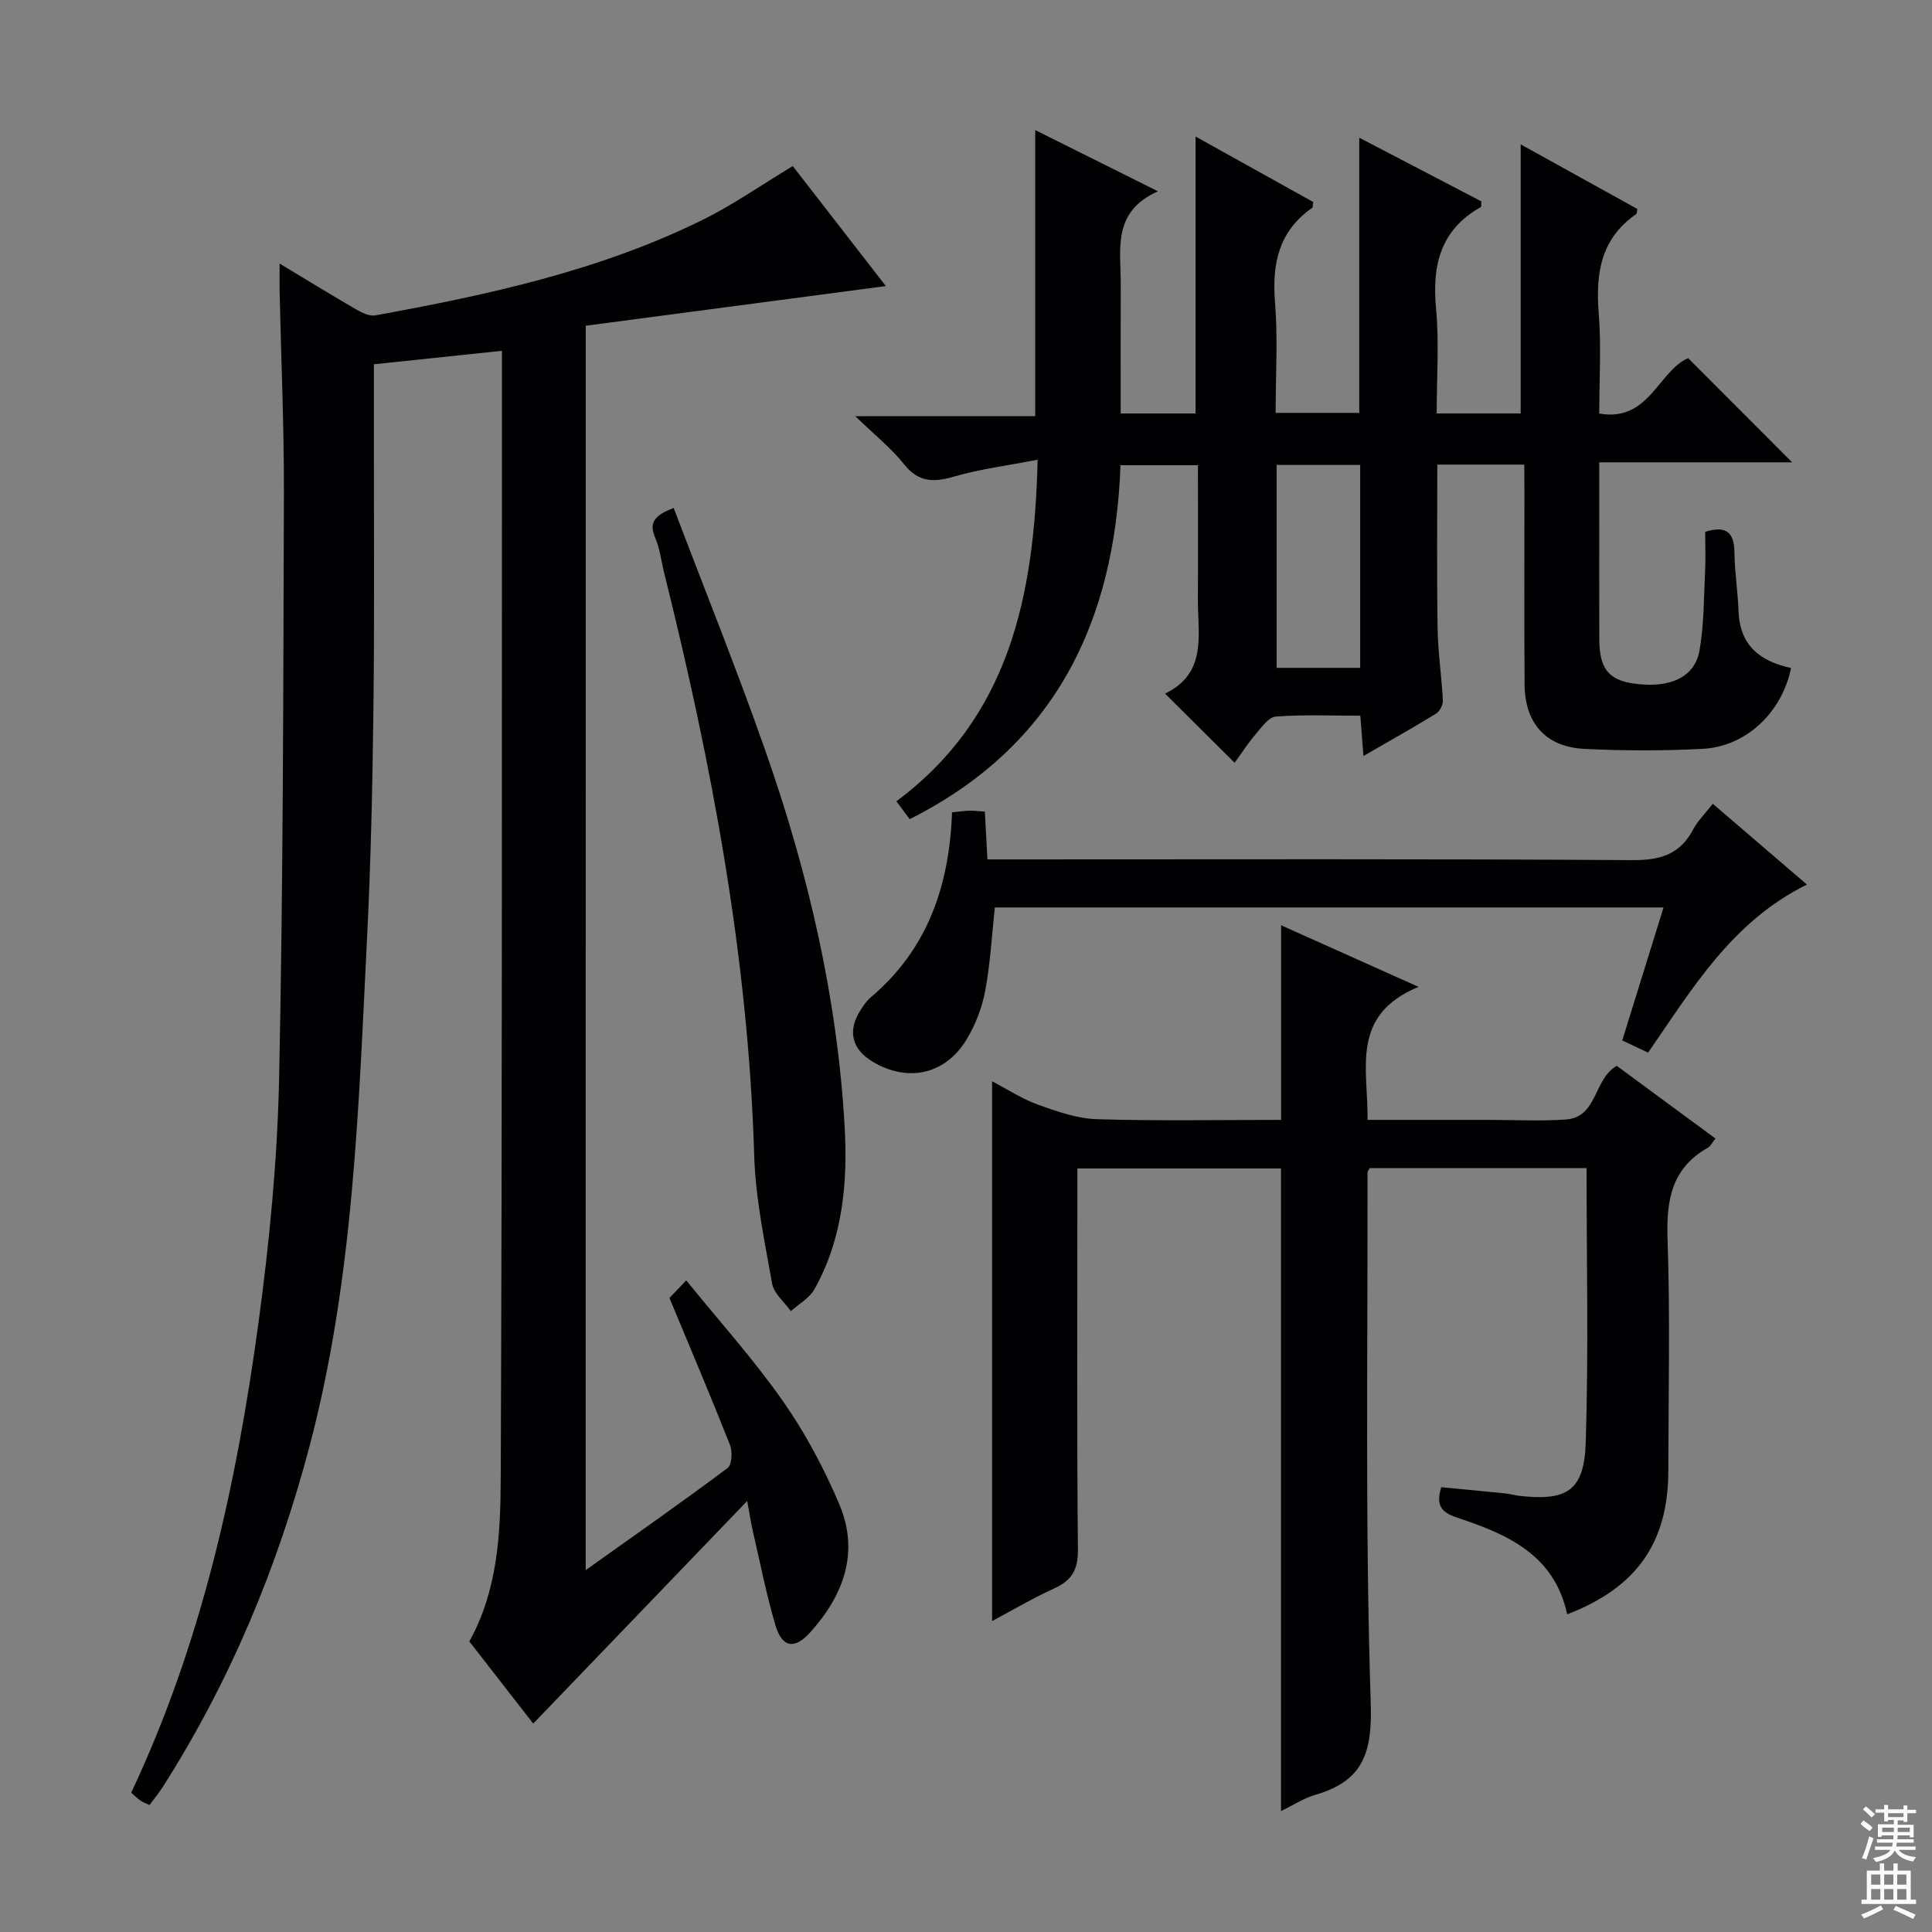 <svg enable-background="new 0 0 400 400" viewBox="0 0 400 400" xmlns="http://www.w3.org/2000/svg"><rect x="0" y="0" width="400" height="400" fill="#808080" stroke="none"/><g fill="#010103"><path d="m121.26 325.08c10.33-7.36 19.97-14.1 29.38-21.14.9-.67 1.04-3.42.49-4.8-3.95-10-8.16-19.9-12.53-30.41.42-.44 1.55-1.63 3.48-3.64 6.85 8.45 13.95 16.34 20 24.97 4.63 6.6 8.51 13.9 11.67 21.33 4.24 9.96.93 18.89-6.03 26.6-3.22 3.57-5.8 3.15-7.17-1.49-1.88-6.35-3.15-12.88-4.65-19.34-.37-1.59-.61-3.21-1.2-6.4-15.21 15.82-29.58 30.77-44.3 46.09-4.05-5.21-8.59-11.05-13.23-17.01 5.87-10.54 6.46-22.3 6.5-33.79.32-75.66.22-151.32.25-226.98 0-1.96 0-3.93 0-6.44-8.95.94-17.33 1.83-26.51 2.79v16.35c-.01 18.47.13 36.93-.1 55.39-.19 15.64-.53 31.29-1.31 46.92-1.77 35.34-2.79 70.77-11.9 105.29-6.62 25.09-16.47 48.76-30.44 70.66-.79 1.24-1.74 2.37-2.71 3.69-.74-.36-1.35-.57-1.86-.93-.65-.45-1.23-1.03-1.93-1.63 14.62-30.99 21.82-63.86 26.36-97.34 2.28-16.77 3.91-33.73 4.27-50.64.84-40.3.86-80.61.99-120.92.04-13.98-.58-27.96-.89-41.93-.04-1.63 0-3.26 0-5.76 5.66 3.41 10.7 6.51 15.81 9.47 1.2.7 2.79 1.48 4.03 1.25 23.23-4.23 46.29-9.21 67.66-19.73 6.37-3.14 12.26-7.28 18.74-11.18 6.01 7.75 12.4 15.98 19.28 24.85-21.26 2.81-41.68 5.5-62.14 8.21-.01 86.26-.01 171.39-.01 257.64z"/><path d="m315.59 96.19c-6.25 0-11.88 0-18.01 0 0 11.39-.12 22.67.06 33.95.08 4.97.84 9.92 1.09 14.89.05.9-.64 2.25-1.4 2.71-4.77 2.93-9.65 5.67-15.04 8.78-.24-3.02-.42-5.4-.65-8.34-5.93 0-11.74-.26-17.49.18-1.5.11-2.98 2.25-4.21 3.69-1.59 1.86-2.93 3.95-4.32 5.88-4.73-4.71-9.3-9.25-14.41-14.33 8.8-4.23 6.76-12.23 6.8-19.55.05-9.14.01-18.28.01-27.73-5.39 0-10.45 0-16.03 0-1.18 32.18-13.33 58.03-43.65 73.28-.59-.8-1.43-1.93-2.75-3.71 23.28-17.31 28.56-42.27 29.24-70.71-6.21 1.21-11.88 1.91-17.3 3.49-4.24 1.23-7.36 1.21-10.36-2.56-2.65-3.33-6.07-6.05-10.1-9.95h37.26c0-19.89 0-39.27 0-59.23 8.07 4.02 16.16 8.06 25.41 12.68-9.6 4.27-7.66 12.12-7.7 19.29-.04 8.8-.01 17.6-.01 26.71h15.5c0-18.87 0-37.85 0-57.34 8.27 4.6 16.36 9.1 24.36 13.55-.11.65-.06 1.1-.23 1.22-6.9 4.82-8.33 11.54-7.68 19.54.6 7.45.13 14.98.13 22.9h17.31c0-18.8 0-37.53 0-56.97 8.51 4.43 16.95 8.83 25.28 13.18-.06.63.02 1.11-.12 1.19-8.37 4.7-10.11 12.05-9.26 21.03.66 7.07.13 14.26.13 21.69h17.39c0-18.42 0-36.88 0-55.71 7.98 4.42 16.08 8.91 24.15 13.37-.1.48-.05.95-.24 1.08-7.35 5.07-8.41 12.29-7.75 20.54.54 6.76.11 13.6.11 20.74 10.3 1.82 12.21-8.79 18.4-11.47 7.24 7.25 14.47 14.5 21.53 21.57-12.48 0-25.83 0-39.93 0v9.26c0 9.17-.03 18.33.01 27.5.03 5.91 1.95 8.29 7.07 9.03 7.41 1.07 12.65-1.19 13.66-6.77.96-5.36.9-10.91 1.17-16.39.14-2.79.02-5.6.02-8.25 4.45-1.36 5.99.21 6.05 4.2.07 4.14.7 8.26.87 12.4.3 7.05 4.57 10.25 10.86 11.6-1.86 9.16-9.28 16.28-18.31 16.74-8.14.42-16.33.41-24.47.01-7.99-.39-12.33-5.29-12.39-13.33-.1-13.33-.03-26.66-.03-40-.03-1.77-.03-3.56-.03-5.53zm-51.28 42.08h17.3c0-14.18 0-28.05 0-42.01-5.91 0-11.48 0-17.3 0z"/><path d="m324.47 334.23c-2.71-12.51-12.57-16.62-22.84-20.04-3.16-1.05-4.42-2.49-3.23-6.28 4.4.42 8.95.85 13.49 1.31.82.08 1.63.35 2.45.45 10.07 1.18 13.65-.96 13.97-11.02.6-18.78.17-37.59.17-56.81-15.18 0-30.05 0-44.89 0-.19.37-.46.66-.46.94.07 36.64-.52 73.31.67 109.92.34 10.36-1.7 16.05-11.45 18.89-2.47.72-4.71 2.21-7.13 3.37 0-44.45 0-88.5 0-133.04-13.66 0-27.67 0-42.16 0v5.51c0 24.49-.12 48.98.11 73.47.04 4.14-1.31 6.33-4.91 7.97-4.33 1.97-8.45 4.4-12.86 6.75 0-37.42 0-74.29 0-111.75 3.17 1.65 6.2 3.65 9.53 4.85 3.94 1.41 8.11 2.88 12.22 3 12.62.38 25.27.14 38.09.14 0-13.44 0-26.47 0-40.29 9.07 4.07 18 8.07 28.45 12.75-14.2 5.87-10.42 16.96-10.55 27.54h20.06 5c5.33 0 10.68.29 15.99-.08 6.61-.45 5.7-8.38 10.54-11.11 6.68 4.92 13.47 9.91 20.44 15.05-.72.9-1.01 1.58-1.52 1.87-7.55 4.23-8.68 10.85-8.4 18.91.55 15.97.18 31.98.16 47.97-.02 14.88-6.49 24.2-20.94 29.76z"/><path d="m354.61 166.41c6.61 5.67 12.88 11.05 19.5 16.73-15.53 7.66-23.71 21.52-32.89 34.8-1.7-.8-3.31-1.57-5.35-2.53 2.82-9.08 5.6-18.03 8.55-27.53-46.41 0-92.37 0-138.45 0-.63 5.83-.93 11.63-2 17.28-.66 3.51-2.04 7.08-3.9 10.13-4.43 7.25-12.23 8.86-19.46 4.48-4.27-2.58-5.17-6.36-2.47-10.6.62-.98 1.3-1.99 2.18-2.72 11.75-9.94 16.24-23.1 16.79-38.26 1.28-.13 2.38-.3 3.49-.34.97-.03 1.95.1 3.3.18.18 3.21.34 6.28.54 9.9h6.11c42.47 0 84.94-.13 127.41.15 5.79.04 9.87-1.17 12.6-6.37.91-1.73 2.39-3.16 4.05-5.3z"/><path d="m139.48 105.17c6.43 16.94 13.12 33.53 19.03 50.39 8.81 25.12 14.83 50.93 16.36 77.58.67 11.64-.37 23.29-6.26 33.8-1.03 1.84-3.22 3.03-4.87 4.52-1.34-1.89-3.51-3.64-3.88-5.71-1.57-8.79-3.44-17.65-3.71-26.54-1.23-41.03-8.79-81.02-18.66-120.68-.6-2.41-.87-4.95-1.84-7.2-1.37-3.15-.1-4.66 3.83-6.16z"/></g><path d="m385.2 377.6.6-.7c.6.4 1.3.9 1.9 1.5l-.6.7c-.8-.5-1.4-1-1.9-1.5zm.3 7.1c.6-1.4 1.1-2.9 1.5-4.5.3.1.6.3.9.4-.5 1.4-1 2.9-1.5 4.4zm.2-10.1.6-.6c.7.5 1.3 1.1 1.9 1.6l-.7.7c-.6-.6-1.2-1.2-1.8-1.7zm8.4-.8h.8v.9h1.8v.7h-1.8v1.8h-.8v-.3h-1.2v.9h3.3v2.6h-.8v-.4h-2.5c0 .3 0 .6-.1.8h3.4v.7h-3.5c0 .3-.1.6-.1.8h4v.7h-3.5c.7.9 1.9 1.3 3.6 1.5-.2.2-.4.5-.6.9-1.9-.3-3.2-1.1-3.8-2.3-.5 1.1-1.8 2-3.9 2.4-.2-.3-.4-.5-.6-.8 1.9-.4 3.1-.9 3.6-1.7h-3.2v-.7h3.5c.1-.2.1-.5.2-.8h-3.3v-.7h3.4c0-.2 0-.5 0-.8h-2.4v.3h-.8v-2.6h3.3v-.9h-1.2v.3h-.8v-1.8h-1.8v-.7h1.8v-.9h.8v.9h3.2zm-4.4 5.5h2.4c0-.3 0-.6 0-.9h-2.4zm1.2-3.1h3.2v-.8h-3.2zm4.4 2.2h-2.4v.9h2.5v-.9z" fill="#fcfafa"/><path d="m389.2 385.8h.9v1.5h1.9v-1.5h.9v1.5h2.7v6h1.1v.9h-11.3v-.9h1.1v-6h2.7zm.2 8.7.5.8c-1.2.6-2.5 1.3-4 1.9-.2-.3-.3-.6-.6-.8 1.6-.6 3-1.3 4.1-1.9zm-2-4.3h1.9v-2.1h-1.9zm0 3.1h1.9v-2.2h-1.9zm2.7-3.1h1.9v-2.1h-1.9zm0 3.1h1.9v-2.2h-1.9zm2.4 1.3c1.4.6 2.7 1.2 4.1 1.8l-.5.9c-1.5-.7-2.8-1.4-4.1-1.9zm2.2-6.5h-1.9v2.1h1.9zm-1.9 5.2h1.9v-2.2h-1.9z" fill="#fcfafa"/></svg>